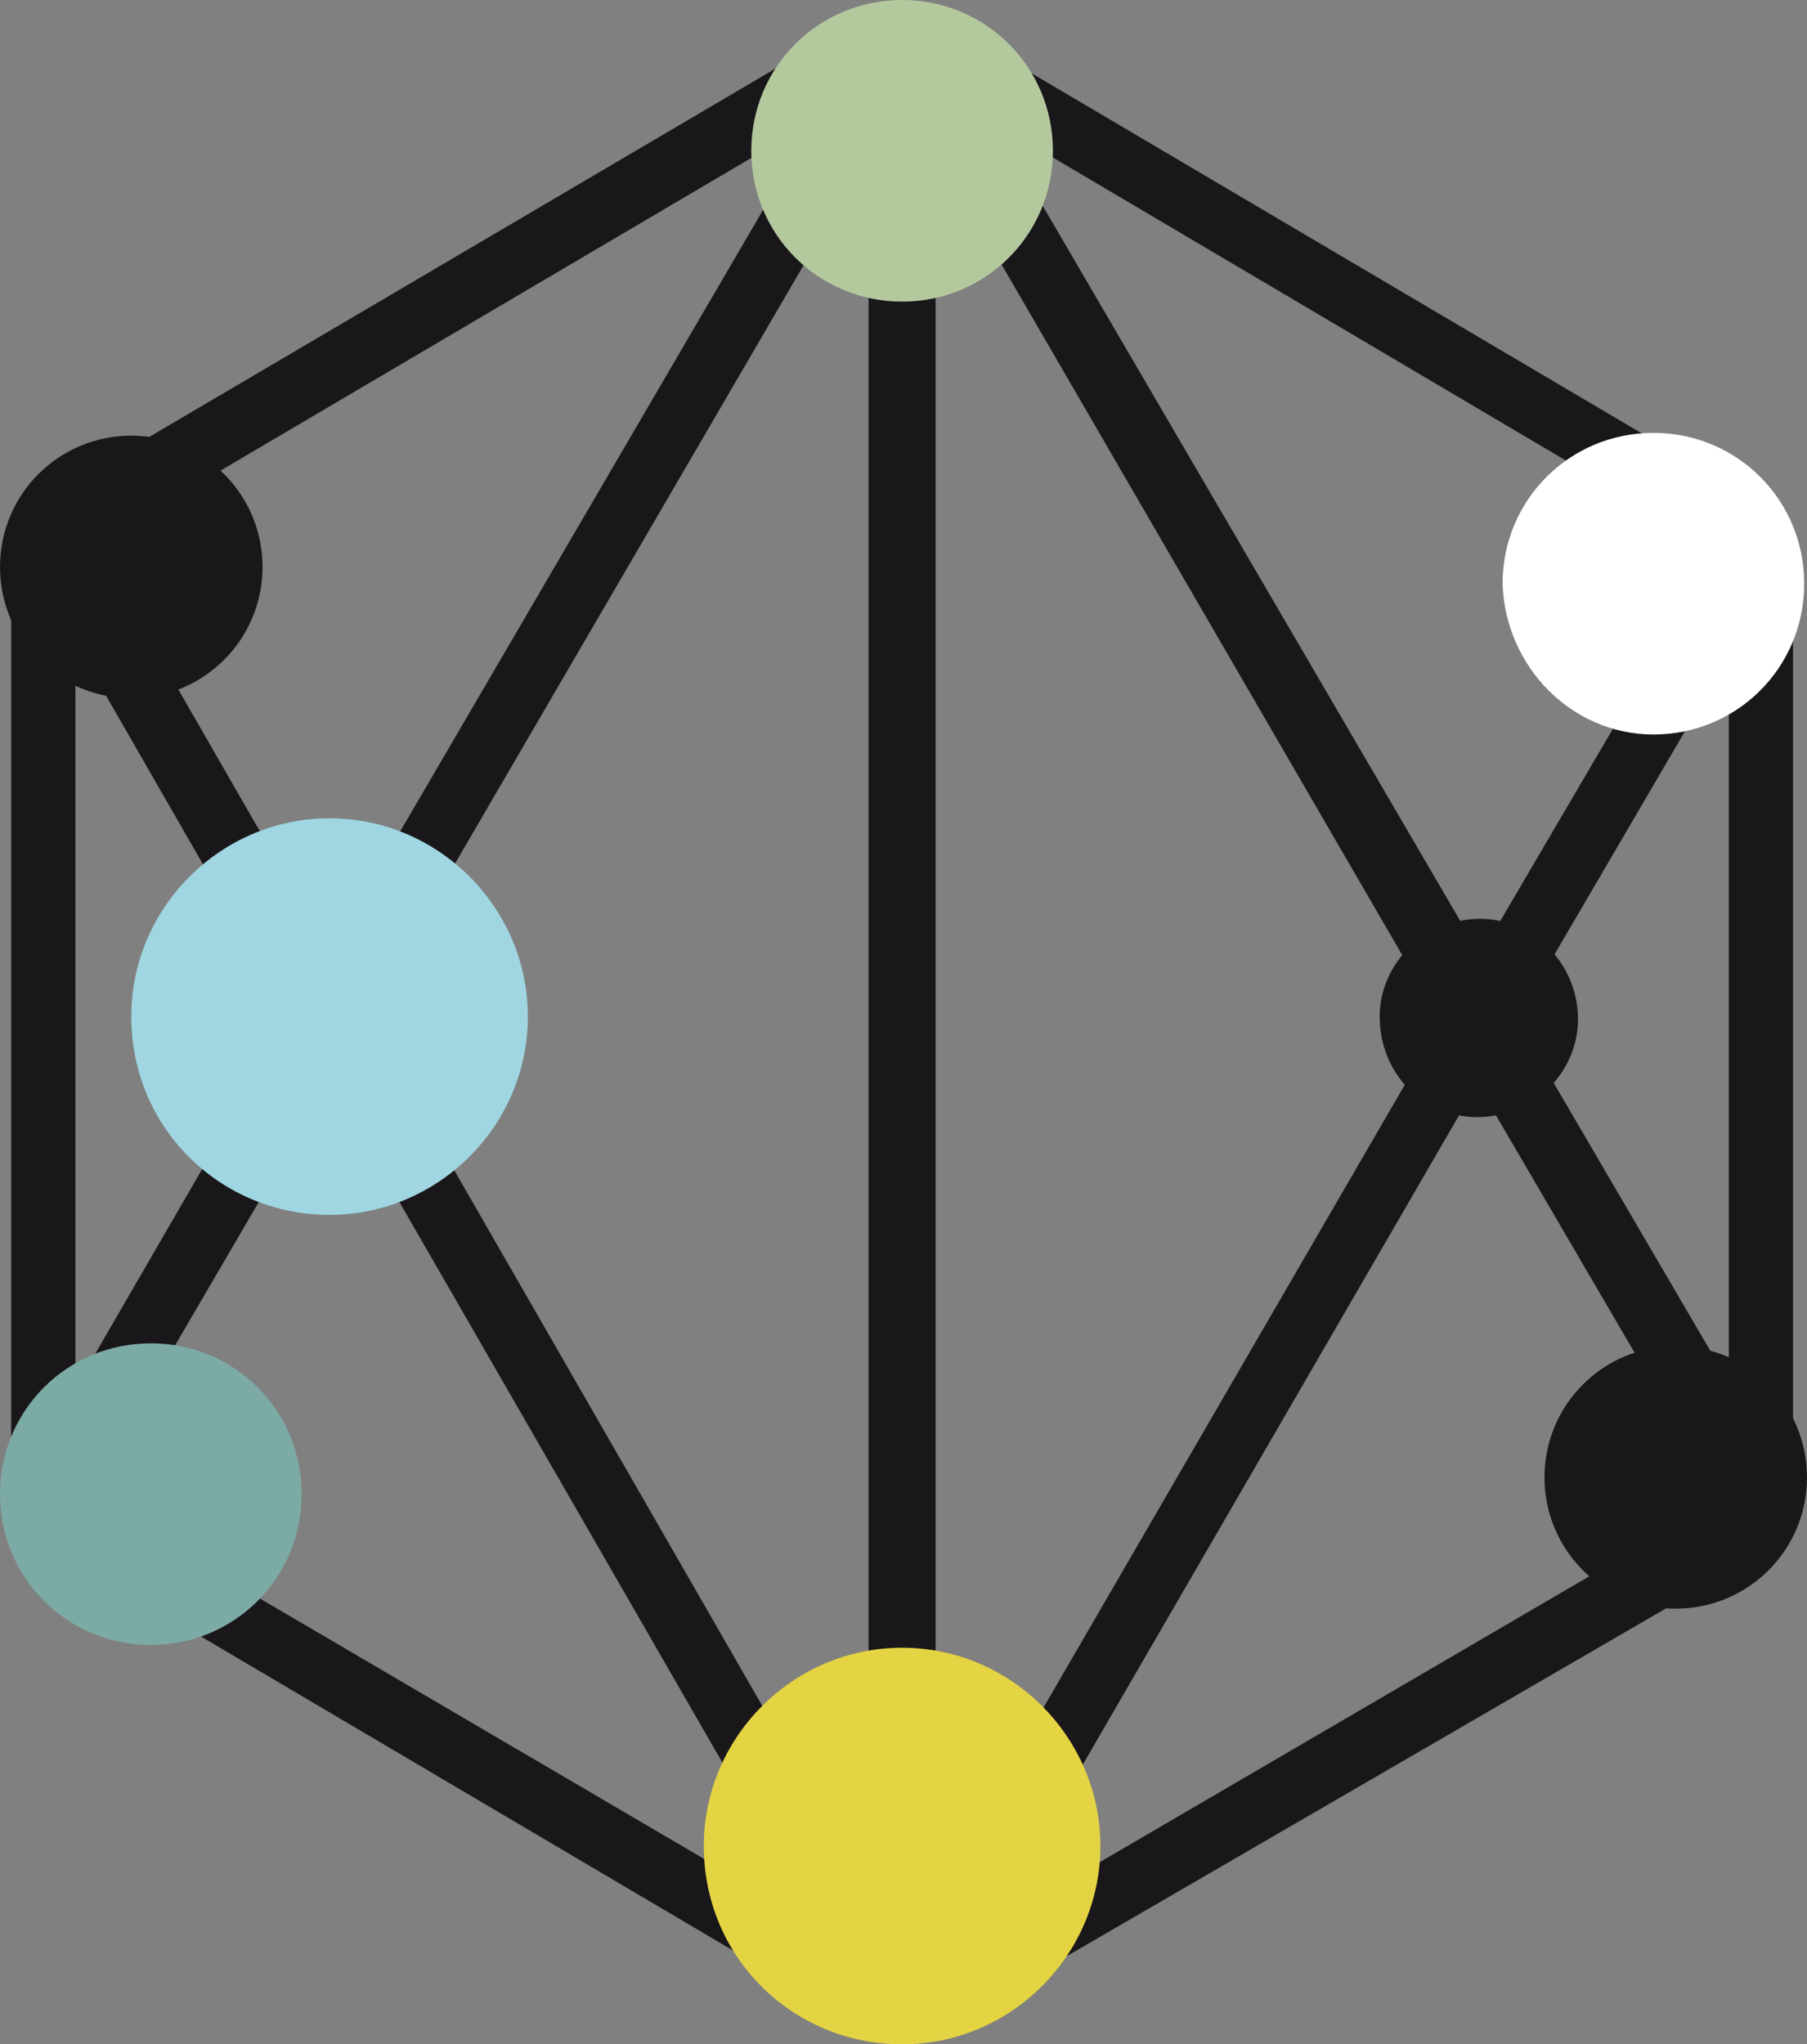 <?xml version="1.0" encoding="utf-8"?>
<!--Generator: Adobe Illustrator 24.3.0, SVG Export Plug-In . SVG Version: 6.00 Build 0)-->
<svg version="1.1" id="Ebene_1" xmlns="http://www.w3.org/2000/svg" xmlns:xlink="http://www.w3.org/1999/xlink" x="0px" y="0px" viewBox="0 0 64.7 73.2" style="enable-background:new 0 0 64.7 73.2" xml:space="preserve">
  <rect x="0" y="0" width="64.7" height="73.2" fill="#808080" stroke="none"/>
  <style type="text/css">
    .st0{fill:#1A171B;} .st1{fill:#9FD6E1;} .st2{fill:#E4D443;} .st3{fill:#B4C89D;} .st4{fill:#ffffff;} .st5{fill:#7CAAA5;}
  </style>
  <g id="grid">
    <path class="st0" d="M32.3,73.2c-0.1,0-0.2,0-0.3,0c-0.1,0-0.2-0.1-0.3-0.1l-0.1-0.1l-30.5-18C1,55,0.9,54.9,0.8,54.8
		c-0.2-0.2-0.4-0.5-0.4-0.8V19.2c0-0.4,0.2-0.8,0.6-1l0,0l30.6-18c0.1-0.1,0.2-0.1,0.4-0.1c0.3-0.1,0.7,0,1,0.2H33l30.5,18
		c0.1,0,0.1,0.1,0.2,0.1c0.3,0.2,0.5,0.6,0.5,0.9v34.9c0,0.1,0,0.1,0,0.2c0,0.4-0.2,0.7-0.6,0.9L33.1,73c0,0-0.1,0.1-0.1,0.1l0,0
		C32.8,73.2,32.6,73.2,32.3,73.2z M52.9,38.8L35.4,69l26.2-15.3L52.9,38.8z M3.1,53.6l26.1,15.3L11.8,38.7L3.1,53.6z M33.5,5.4v62.4
		l18.1-31.2L33.5,5.4z M13.1,36.4l18,31.3V5.5L13.1,36.4z M2.7,23v26.7l7.7-13.3L2.7,23z M54.3,36.5l7.6,13V23.5L54.3,36.5z
		 M35.6,4.4l17.4,29.8l8.5-14.5L35.6,4.4z M3.4,19.5l8.4,14.6L29.2,4.3L3.4,19.5z"/>
  </g>
  <g id="bullets">
    <path class="st0" d="M52.9,40c2,0,3.6-1.6,3.6-3.5c0-2-1.6-3.6-3.5-3.6c-2,0-3.6,1.6-3.6,3.5c0,0,0,0,0,0
		C49.4,38.4,50.9,40,52.9,40"/>
    <path class="st1" d="M11.8,43.5c3.9,0,7.1-3.2,7.1-7.1s-3.2-7.1-7.1-7.1c-3.9,0-7.1,3.2-7.1,7.1l0,0C4.7,40.4,7.9,43.5,11.8,43.5
		C11.8,43.5,11.8,43.5,11.8,43.5"/>
    <path class="st2" d="M32.3,73.2c3.9,0,7.1-3.2,7.1-7.1s-3.2-7.1-7.1-7.1c-3.9,0-7.1,3.2-7.1,7.1l0,0C25.2,70.1,28.4,73.2,32.3,73.2
		"/>
    <path class="st3" d="M32.3,10.8c3,0,5.4-2.4,5.4-5.4c0-3-2.4-5.4-5.4-5.4s-5.4,2.4-5.4,5.4c0,0,0,0,0,0
		C26.9,8.4,29.3,10.8,32.3,10.8"/>
    <path class="st4" d="M59.2,26.3c3,0,5.4-2.4,5.4-5.4c0-3-2.4-5.4-5.4-5.4c-3,0-5.4,2.4-5.4,5.4c0,0,0,0,0,0
		C53.9,23.9,56.3,26.3,59.2,26.3L59.2,26.3"/>
    <path class="st5" d="M5.4,58.9c3,0,5.4-2.4,5.4-5.4c0-3-2.4-5.4-5.4-5.4c-3,0-5.4,2.4-5.4,5.4c0,0,0,0,0,0
		C0,56.5,2.4,58.9,5.4,58.9C5.4,58.9,5.4,58.9,5.4,58.9"/>
    <path class="st0" d="M4.7,25c2.6,0,4.7-2.1,4.7-4.7s-2.1-4.7-4.7-4.7c-2.6,0-4.7,2.1-4.7,4.7C0,22.9,2.1,25,4.7,25
		C4.7,25,4.7,25,4.7,25"/>
    <path class="st0" d="M60,57.6c2.6,0,4.7-2.1,4.7-4.7s-2.1-4.7-4.7-4.7c-2.6,0-4.7,2.1-4.7,4.7c0,0,0,0,0,0
		C55.3,55.5,57.4,57.6,60,57.6C60,57.6,60,57.6,60,57.6"/>
  </g>
</svg>
